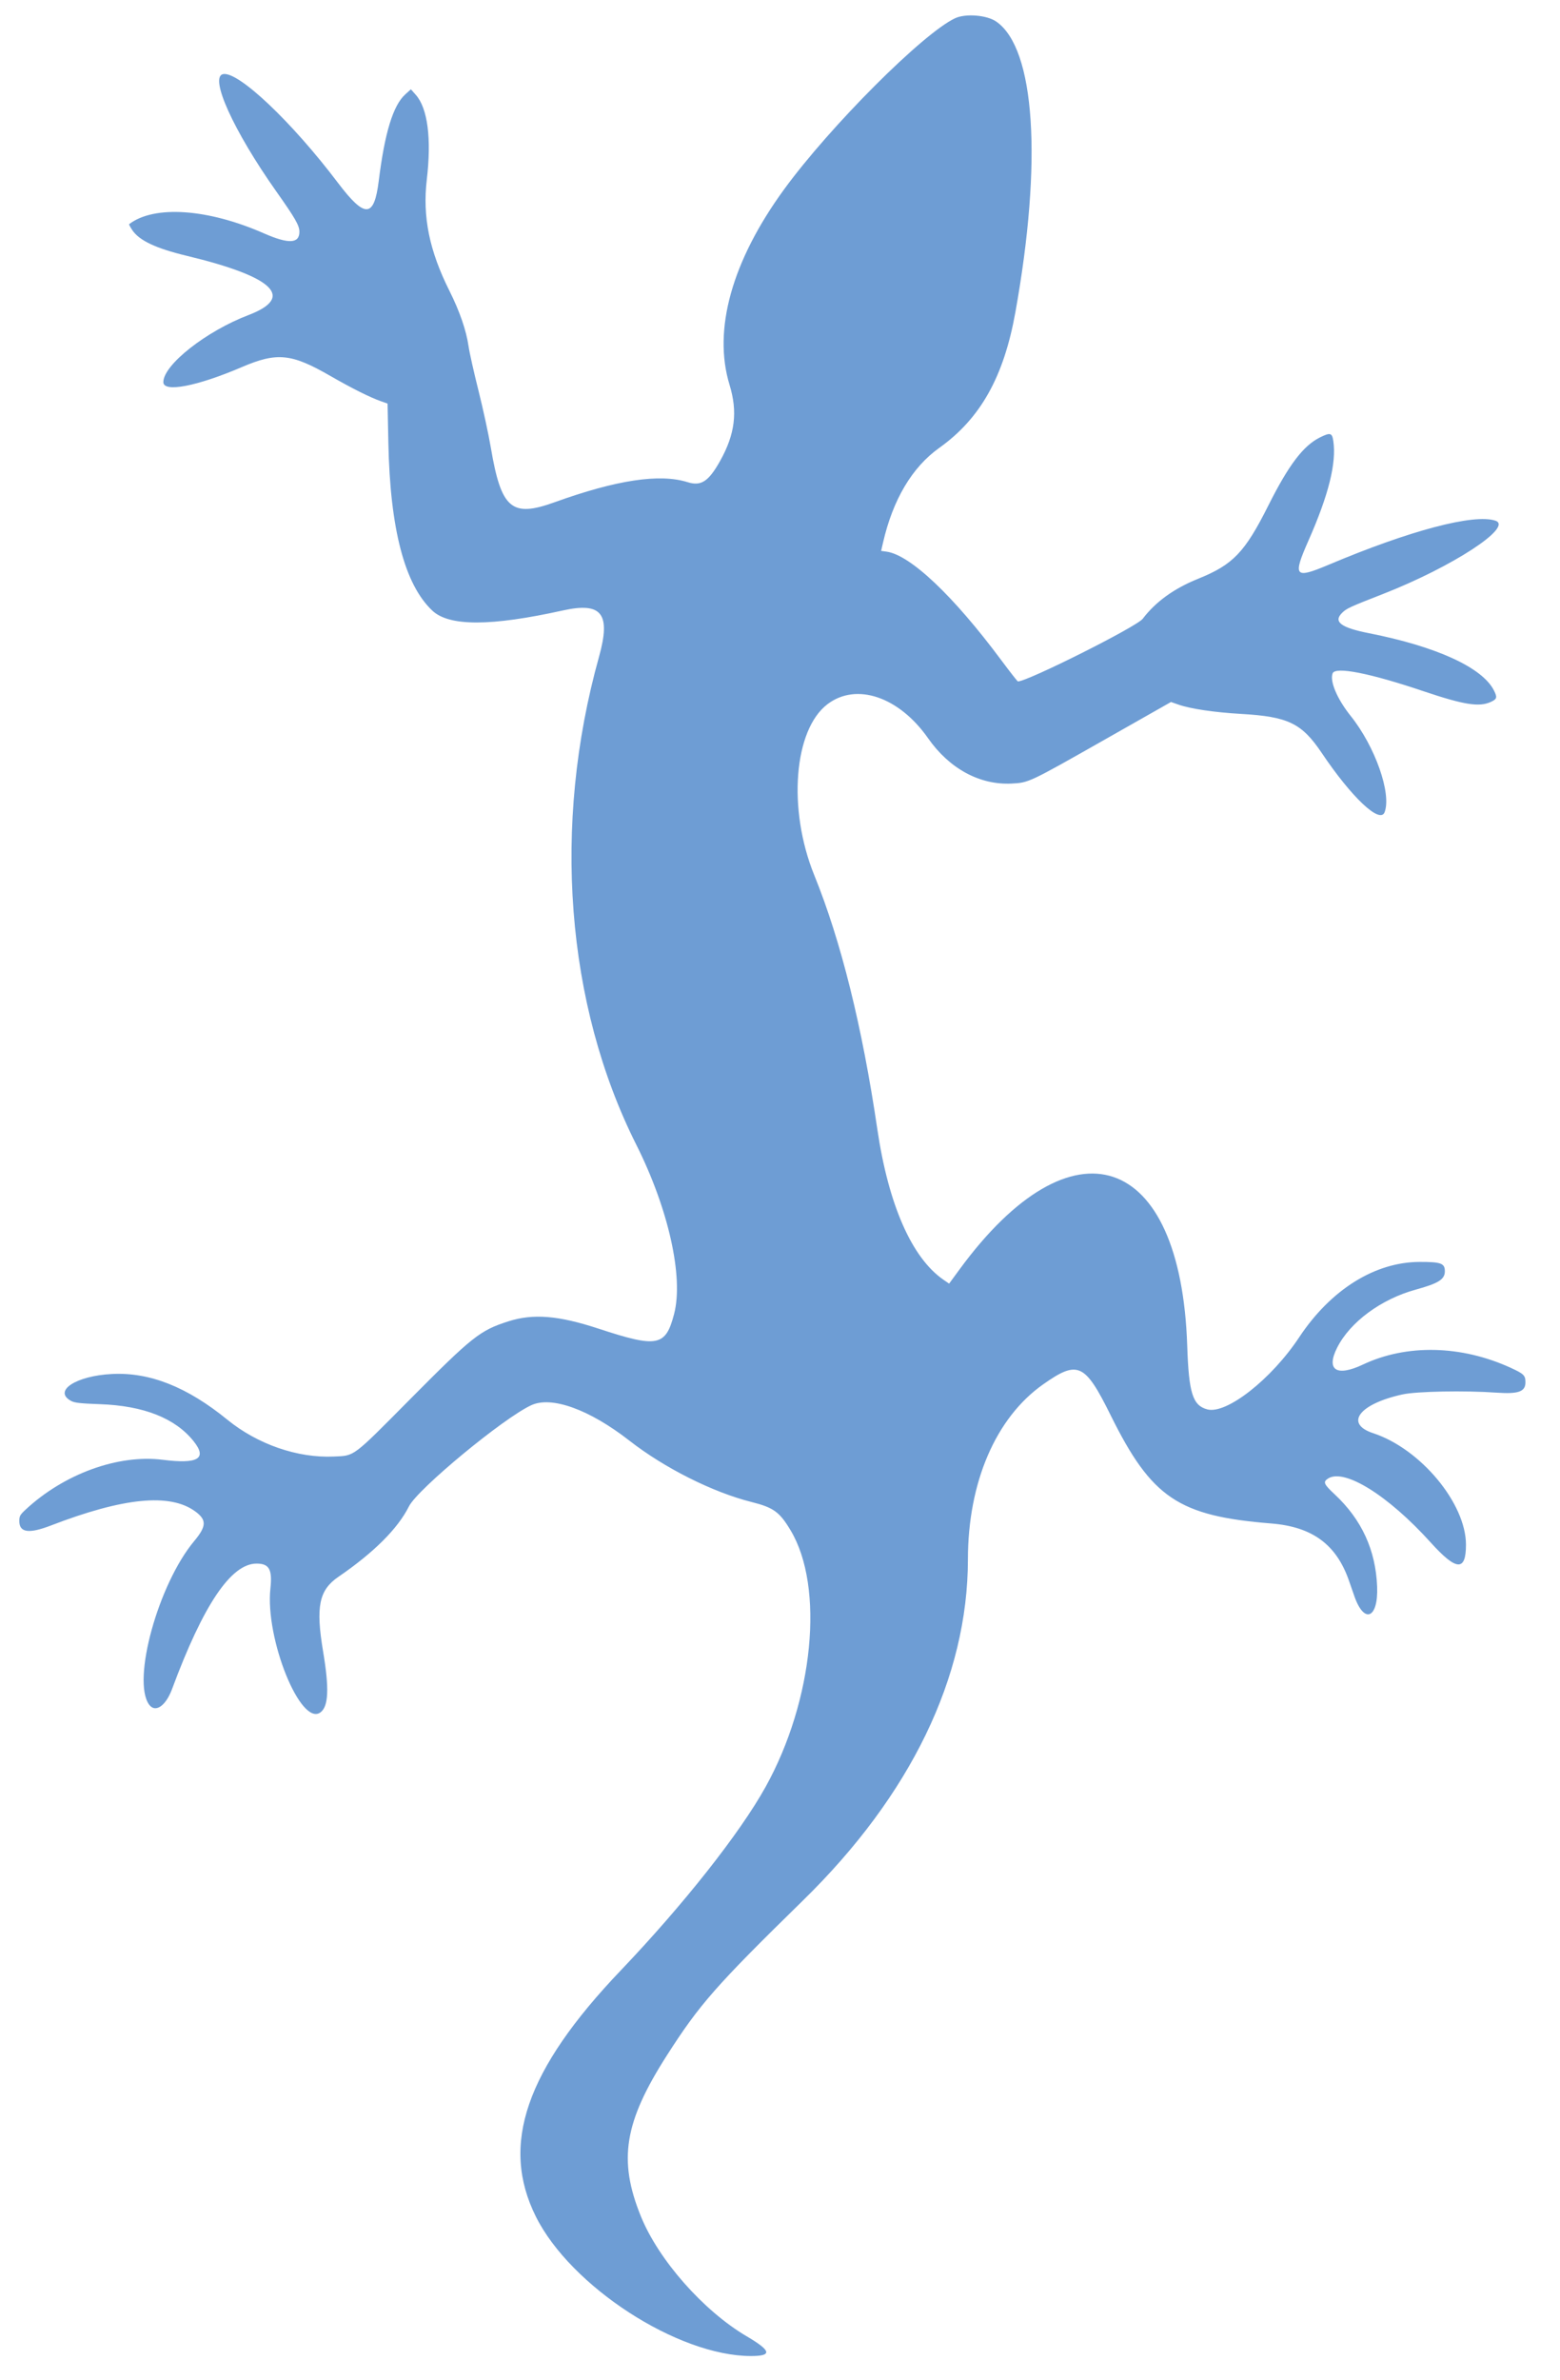 <svg width="410" height="625" xmlns="http://www.w3.org/2000/svg" xmlns:svg="http://www.w3.org/2000/svg" fill="#6e9dd4" viewBox="0 0 410 625">
	<path d="m251.02,4.79c-8.4,3.9 -32.88,28.39 -44.98,44.99c-13.69,18.79 -18.72,36.83 -14.3,51.28c2.17,7.1 1.45,12.94 -2.45,19.93c-3.06,5.47 -5.02,6.75 -8.58,5.63c-7.34,-2.3 -18.68,-0.59 -34.97,5.28c-11.28,4.07 -14.01,1.74 -16.73,-14.29c-0.59,-3.5 -2.06,-10.27 -3.26,-15.05c-1.2,-4.77 -2.37,-10 -2.6,-11.61c-0.59,-4.13 -2.33,-9.19 -5.03,-14.58c-5.28,-10.52 -7.1,-19.48 -5.95,-29.19c1.27,-10.75 0.24,-18.75 -2.88,-22.26l-1.3,-1.47l-1.48,1.34c-3.2,2.89 -5.4,10.08 -6.97,22.73c-1.21,9.75 -3.62,9.86 -10.7,0.52c-12.11,-16.02 -26.18,-29.34 -30.19,-28.58c-3.72,0.71 2.72,14.9 13.97,30.82c4.96,7.01 6.05,8.91 6.07,10.55c0.02,3.17 -2.84,3.3 -9.33,0.45c-14.77,-6.49 -28.85,-7.45 -35.42,-2.41c-0.08,0.05 0.28,0.74 0.79,1.51c1.84,2.78 6.18,4.83 14.35,6.8c22.89,5.49 28.5,10.87 16.25,15.55c-11.14,4.24 -22.37,13.07 -22.4,17.61c-0.01,2.8 8.8,1.13 20.61,-3.93c9.28,-3.97 13.04,-3.59 23.31,2.33c5.56,3.2 10.35,5.6 13.24,6.62l1.77,0.63l0.21,10.27c0.45,22.66 4.29,37.3 11.58,44.12c4.43,4.14 15.35,4.12 34.25,-0.06c10.29,-2.28 12.7,0.81 9.52,12.21c-12.34,44.2 -8.73,91.21 9.83,128.12c8.45,16.83 12.46,34.76 9.91,44.45c-2.22,8.49 -4.36,8.9 -19.83,3.82c-10.58,-3.48 -17.22,-4.01 -23.77,-1.91c-7.42,2.38 -9.42,3.97 -25.7,20.36c-15.42,15.54 -14.55,14.88 -20.14,15.13c-9.5,0.43 -20.02,-3.21 -27.96,-9.67c-10.57,-8.61 -20.38,-12.5 -30.27,-12.01c-9.53,0.46 -15.64,4.48 -10.79,7.08c0.92,0.5 2.39,0.66 7.56,0.85c11.52,0.4 19.82,3.69 24.64,9.74c3.63,4.56 1.17,6.03 -8.14,4.86c-11.72,-1.47 -25.91,3.69 -36.03,13.09c-1.47,1.37 -1.65,1.69 -1.65,3.02c0,3.02 2.52,3.37 8.27,1.16c19.11,-7.35 31.28,-8.55 37.91,-3.75c3.1,2.24 3.05,3.92 -0.23,7.84c-9.42,11.28 -16.4,36.52 -11.86,42.91c1.63,2.28 4.38,0.43 6.05,-4.06c8.23,-22.16 15.51,-32.95 22.22,-32.95c3.31,0 4.17,1.54 3.63,6.53c-1.42,13.19 7.97,36.39 13.16,32.54c2.12,-1.57 2.32,-6.25 0.69,-15.99c-1.97,-11.75 -1.08,-16.11 3.99,-19.58c9.37,-6.42 15.64,-12.67 18.57,-18.52c2.28,-4.56 24.83,-23.2 32.15,-26.57c5.35,-2.47 15.27,1.11 25.81,9.32c9.21,7.18 21.88,13.54 32.08,16.1c5.79,1.46 7.36,2.59 10.26,7.43c8.96,14.91 6.06,44.68 -6.58,67.41c-6.73,12.12 -21.56,30.89 -38.07,48.19c-24.95,26.14 -31.7,45.73 -22.3,64.61c9.16,18.37 37.34,36.63 56.54,36.63c5.67,0 5.37,-1.36 -1.14,-5.19c-11.35,-6.68 -23.13,-20.03 -27.79,-31.49c-6.01,-14.79 -4.4,-24.73 6.86,-42.31c8.56,-13.37 12.85,-18.26 35.73,-40.63c28.34,-27.7 43.34,-58.71 43.36,-89.58c0.01,-20.23 7.31,-37.2 19.79,-45.98c9.1,-6.4 10.95,-5.56 17.72,8.12c10.76,21.72 17.81,26.47 42.23,28.43c10.8,0.87 17.11,5.52 20.42,15.05c0.52,1.49 1.16,3.33 1.43,4.1c2.59,7.36 6.29,5.76 5.96,-2.59c-0.38,-9.59 -4.06,-17.59 -11.15,-24.21c-2.87,-2.68 -3.12,-3.26 -1.77,-4.14c4.25,-2.79 15.81,4.39 26.99,16.77c6.77,7.5 9.28,7.66 9.28,0.6c0,-10.86 -11.93,-25.19 -24.38,-29.29c-7.63,-2.51 -3.69,-7.7 7.72,-10.19c3.73,-0.81 16.34,-1.05 24.7,-0.46c5.75,0.4 7.59,-0.25 7.59,-2.72c0,-1.81 -0.42,-2.22 -3.84,-3.79c-13.02,-5.97 -27.38,-6.29 -38.87,-0.87c-6.95,3.28 -9.75,1.45 -6.78,-4.43c3.4,-6.74 11.57,-12.76 20.67,-15.25c5.96,-1.63 7.64,-2.69 7.64,-4.82c0,-2.09 -1.01,-2.46 -6.59,-2.45c-11.77,0.01 -23.38,7.26 -31.69,19.78c-7.31,11.04 -19.13,20.3 -24.17,18.94c-3.83,-1.03 -4.85,-4.28 -5.26,-16.68c-1.68,-51.02 -30.16,-60.57 -59.85,-20.06l-2.73,3.72l-1.46,-1c-8.34,-5.74 -14.48,-19.69 -17.41,-39.57c-3.98,-26.99 -9.54,-49.38 -16.59,-66.74c-7,-17.26 -5.37,-38.15 3.51,-44.87c7.59,-5.74 18.79,-1.94 26.43,8.97c5.59,7.98 13.56,12.3 21.92,11.89c4.54,-0.23 4.52,-0.22 24.4,-11.49l17.51,-9.93l1.98,0.69c3.12,1.1 9.39,2.03 16.45,2.44c12.36,0.71 15.93,2.44 21.17,10.22c7.87,11.71 15.33,18.74 16.54,15.6c1.87,-4.89 -2.48,-17.25 -8.89,-25.26c-3.57,-4.46 -5.56,-9.13 -4.77,-11.21c0.7,-1.85 9.78,-0.07 23.94,4.71c10.56,3.55 14.56,4.19 17.62,2.8c1.66,-0.75 1.77,-1.19 0.82,-3.06c-3.06,-6 -15.12,-11.51 -32.85,-15c-7.39,-1.46 -9.41,-3 -7.03,-5.35c1.16,-1.15 2.03,-1.55 10.68,-4.92c18.26,-7.13 34.45,-17.67 29.59,-19.28c-5.67,-1.87 -22.47,2.57 -43.91,11.62c-8.86,3.73 -9.39,3.09 -5.21,-6.38c5.3,-11.98 7.4,-20.4 6.53,-26.19c-0.32,-2.12 -0.8,-2.25 -3.47,-0.93c-4.4,2.17 -8.24,7.21 -13.61,17.92c-6.17,12.29 -9.27,15.52 -18.4,19.2c-6.4,2.58 -11.18,6.03 -14.62,10.54c-1.58,2.07 -30.24,16.44 -32.79,16.44c-0.12,0 -2.08,-2.5 -4.35,-5.55c-12.65,-17 -23.98,-27.71 -30.22,-28.54l-1.38,-0.19l0.49,-2.13c2.59,-11.32 7.64,-19.84 14.8,-24.93c10.8,-7.7 16.93,-18.61 19.98,-35.53c7.16,-39.77 5.22,-69.37 -5.02,-76.42c-2.47,-1.71 -8.04,-2.16 -10.81,-0.87">
	</path>
</svg>
